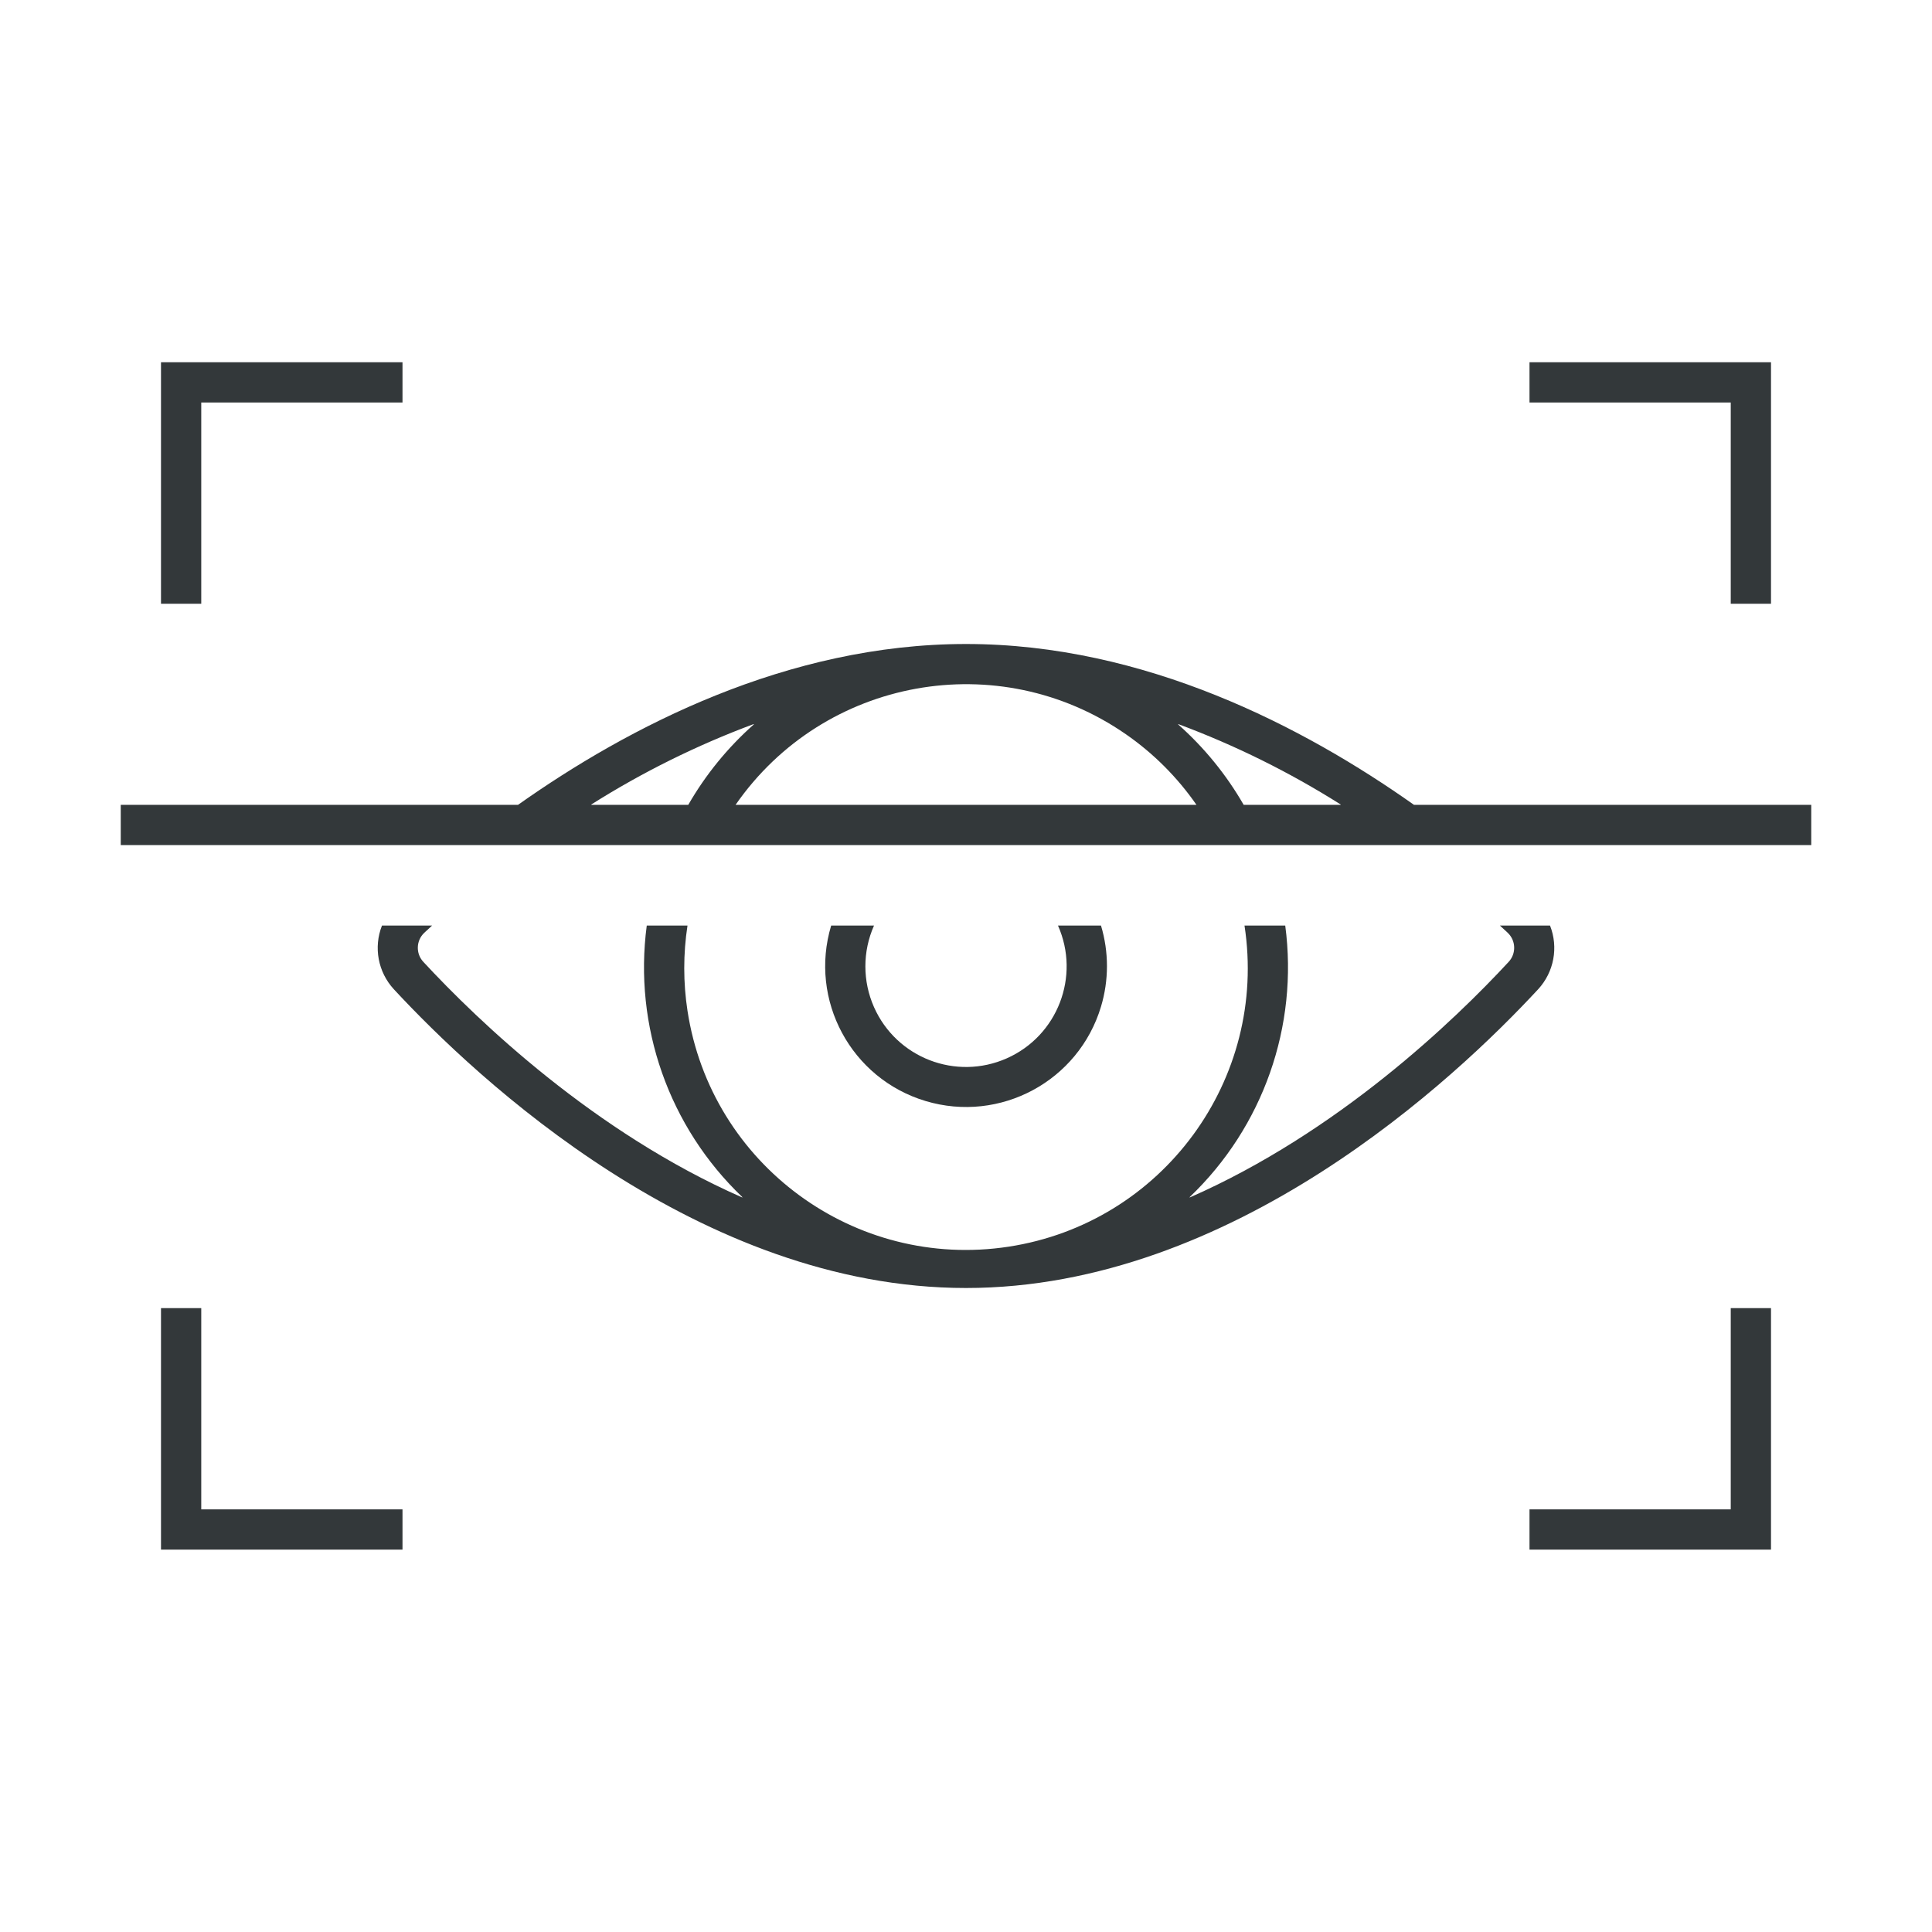 <svg xmlns="http://www.w3.org/2000/svg" xmlns:xlink="http://www.w3.org/1999/xlink" viewBox="0 0 96 96" id="Icons_EyeScan_M"><style>.MsftOfcThm_Text2_Fill { fill:#33383A; }</style><g id="Icons"><path d=" M 10 20 L 20 20 L 20 18 L 8 18 L 8 30 L 10 30 L 10 20 Z" stroke="none" stroke-width="1" stroke-dasharray="" stroke-dashoffset="1" fill="#33383A" fill-opacity="1"></path><path d=" M 88 30 L 88 18 L 76 18 L 76 20 L 86 20 L 86 30 L 88 30 Z" stroke="none" stroke-width="1" stroke-dasharray="" stroke-dashoffset="1" fill="#33383A" fill-opacity="1"></path><path d=" M 86 75 L 76 75 L 76 77 L 88 77 L 88 65 L 86 65 L 86 75 Z" stroke="none" stroke-width="1" stroke-dasharray="" stroke-dashoffset="1" fill="#33383A" fill-opacity="1"></path><path d=" M 10 65 L 8 65 L 8 77 L 20 77 L 20 75 L 10 75 L 10 65 Z" stroke="none" stroke-width="1" stroke-dasharray="" stroke-dashoffset="1" fill="#33383A" fill-opacity="1"></path><path d=" M 41.3 45.991 C 40.188 49.694 42.287 53.597 45.99 54.709 C 49.693 55.821 53.596 53.722 54.708 50.019 C 55.103 48.705 55.103 47.305 54.708 45.991 L 52.571 45.991 C 53.69 48.516 52.551 51.469 50.026 52.588 C 47.502 53.707 44.548 52.568 43.429 50.044 C 42.857 48.753 42.857 47.281 43.429 45.991 Z" stroke="none" stroke-width="1" stroke-dasharray="" stroke-dashoffset="1" fill="#33383A" fill-opacity="1"></path><path d=" M 77.02 45.991 L 74.531 45.991 C 74.663 46.113 74.797 46.236 74.917 46.349 C 75.327 46.736 75.348 47.381 74.965 47.794 C 72.265 50.711 66.483 56.267 59.124 59.499 C 59.119 59.5 59.113 59.497 59.112 59.491 C 59.111 59.489 59.112 59.485 59.114 59.483 C 62.761 56.002 64.526 50.989 63.863 45.991 L 61.839 45.991 C 63.008 53.634 57.76 60.778 50.117 61.947 C 42.474 63.116 35.33 57.868 34.161 50.225 C 33.946 48.822 33.946 47.394 34.161 45.991 L 32.137 45.991 C 31.474 50.989 33.239 56.002 36.886 59.483 C 36.889 59.487 36.889 59.494 36.884 59.497 C 36.882 59.499 36.879 59.5 36.876 59.499 C 29.517 56.267 23.738 50.711 21.035 47.794 C 20.652 47.381 20.673 46.736 21.083 46.349 L 21.083 46.349 C 21.203 46.236 21.337 46.113 21.47 45.991 L 18.98 45.991 C 18.554 47.071 18.782 48.299 19.568 49.153 C 23.705 53.617 34.756 64 48 64 C 61.244 64 72.3 53.617 76.432 49.153 C 77.218 48.299 77.446 47.071 77.02 45.991 Z" stroke="none" stroke-width="1" stroke-dasharray="" stroke-dashoffset="1" fill="#33383A" fill-opacity="1"></path><path d=" M 70.258 39.991 C 64.789 36.123 56.889 32 48 32 C 39.111 32 31.211 36.123 25.742 39.991 L 6 39.991 L 6 41.991 L 90 41.991 L 90 39.991 Z M 29.384 39.973 C 31.926 38.367 34.627 37.03 37.444 35.981 C 37.449 35.979 37.455 35.982 37.457 35.987 C 37.458 35.991 37.457 35.995 37.454 35.998 C 36.161 37.145 35.062 38.493 34.2 39.991 L 29.39 39.991 C 29.384 39.991 29.38 39.986 29.38 39.981 C 29.38 39.978 29.381 39.975 29.384 39.973 Z M 36.551 39.991 C 40.938 33.667 49.62 32.097 55.943 36.483 C 57.313 37.433 58.501 38.621 59.451 39.991 Z M 61.797 39.991 C 60.936 38.494 59.838 37.146 58.546 36 C 58.542 35.996 58.541 35.99 58.545 35.986 C 58.547 35.983 58.552 35.981 58.556 35.983 C 61.374 37.032 64.075 38.369 66.617 39.975 C 66.621 39.978 66.622 39.985 66.619 39.989 C 66.617 39.992 66.614 39.993 66.611 39.993 Z" stroke="none" stroke-width="1" stroke-dasharray="" stroke-dashoffset="1" fill="#33383A" fill-opacity="1"></path></g></svg>